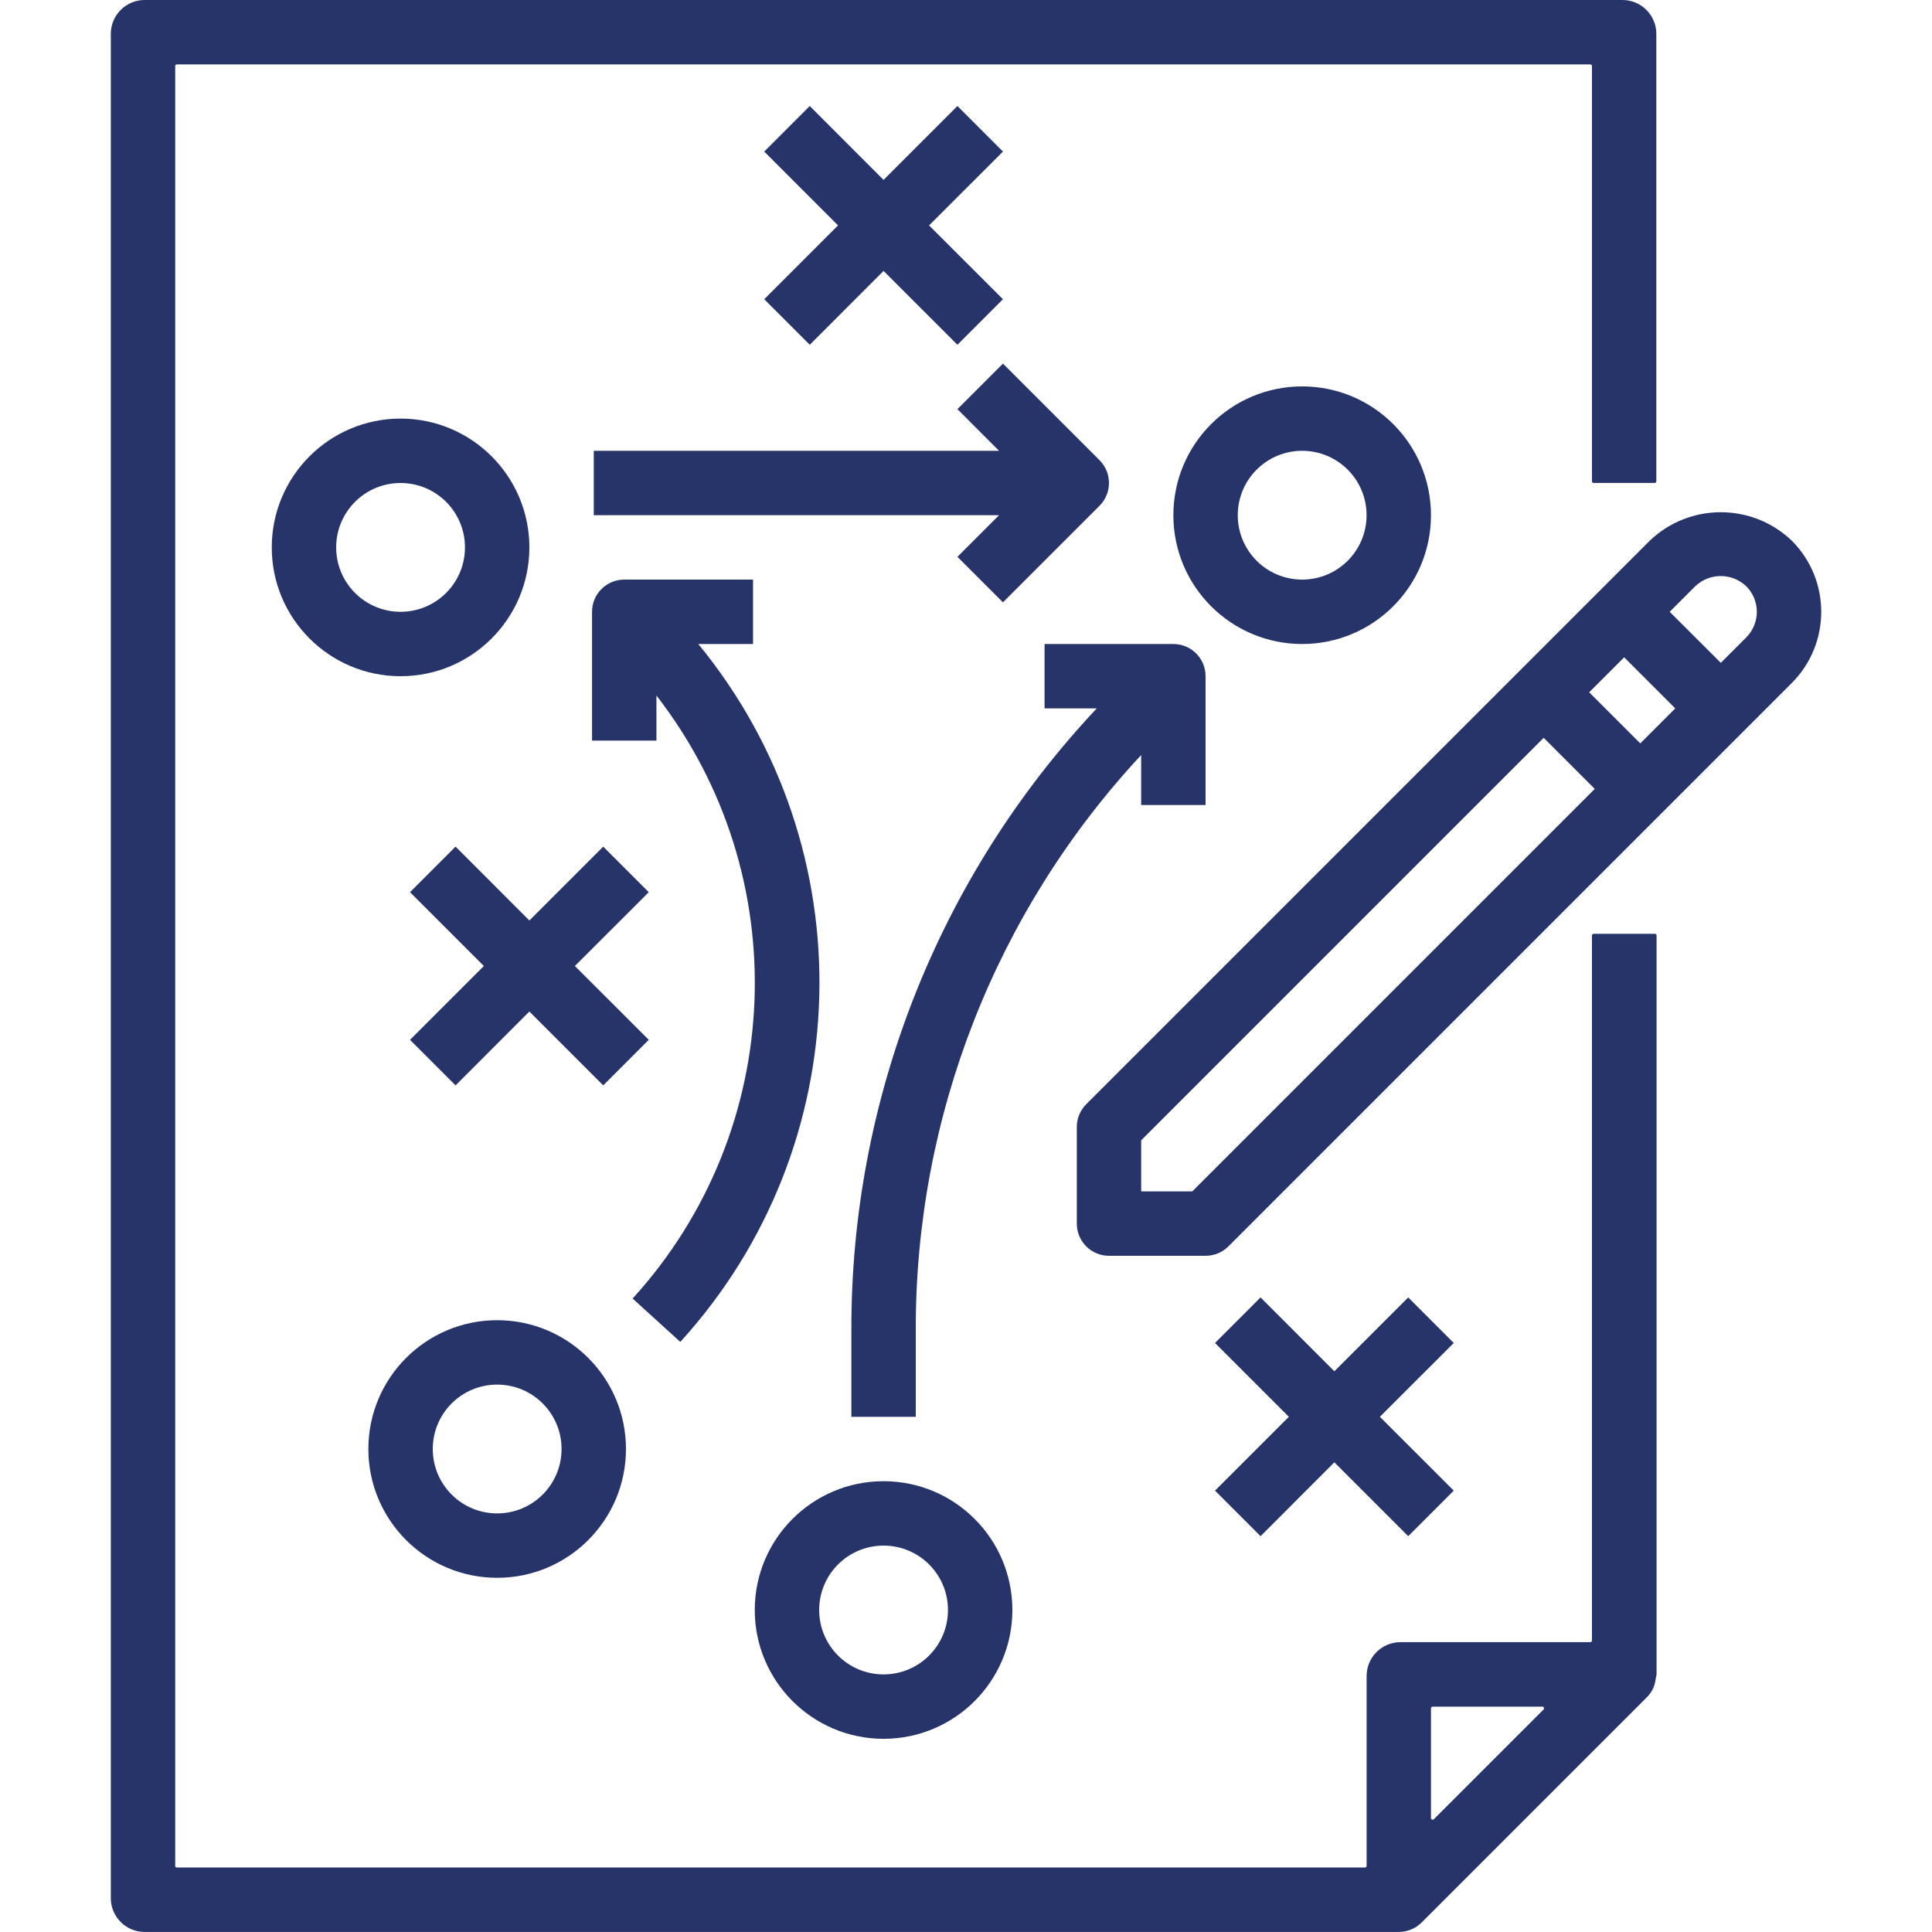 <?xml version="1.0" encoding="utf-8"?>
<!-- Generator: Adobe Illustrator 24.1.1, SVG Export Plug-In . SVG Version: 6.00 Build 0)  -->
<svg version="1.1" id="Capa_1" xmlns="http://www.w3.org/2000/svg" xmlns:xlink="http://www.w3.org/1999/xlink" x="0px" y="0px"
	 viewBox="0 0 480 480" style="enable-background:new 0 0 480 480;" xml:space="preserve">
<style type="text/css">
	.st0{fill:#273469;}
</style>
<g>
	<g>
		<path class="st0" d="M395.52,232.41v175.17c0,0.23-0.19,0.41-0.41,0.41h-47.17c-4.65,0-8.41,3.77-8.41,8.41v47.17
			c0,0.23-0.19,0.41-0.41,0.41H43.94c-0.23,0-0.41-0.19-0.41-0.41V16.41c0-0.23,0.19-0.41,0.41-0.41h351.17
			c0.23,0,0.41,0.19,0.41,0.41v103.17c0,0.23,0.19,0.41,0.41,0.41h15.17c0.23,0,0.41-0.19,0.41-0.41V8.41
			c0-4.65-3.77-8.41-8.41-8.41H35.94c-4.65,0-8.41,3.77-8.41,8.41v463.17c0,4.65,3.77,8.41,8.41,8.41h311.59
			c2.12-0.01,4.15-0.85,5.66-2.34l56-56c0.67-0.68,1.21-1.47,1.6-2.34c0.09-0.2,0.15-0.4,0.22-0.6c0.24-0.75,0.33-1.54,0.47-2.31
			c0.02-0.13,0.09-0.26,0.09-0.39V232.41c0-0.23-0.19-0.41-0.41-0.41h-15.2C395.71,232,395.52,232.19,395.52,232.41z M355.52,451.69
			v-27.27c0-0.23,0.19-0.41,0.41-0.41h27.27c0.37,0,0.55,0.45,0.29,0.71l-27.27,27.27C355.97,452.24,355.52,452.06,355.52,451.69z"
			/>
	</g>
</g>
<g>
	<g>
		<path class="st0" d="M445.18,134.34c-9.88-9.44-25.43-9.44-35.31,0l-140,140c-1.5,1.5-2.34,3.53-2.34,5.66v24c0,4.42,3.58,8,8,8
			h24c2.12,0,4.16-0.84,5.66-2.34l140-140C454.91,159.9,454.91,144.1,445.18,134.34z M296.21,296h-12.69v-12.69l100-100L396.21,196
			L296.21,296z M407.52,184.69L394.83,172l8.69-8.69L416.21,176L407.52,184.69z M433.87,158.34l-6.34,6.34L414.83,152l6.34-6.34
			c3.55-3.39,9.14-3.39,12.69,0C437.35,149.17,437.35,154.83,433.87,158.34z"/>
	</g>
</g>
<g>
	<g>
		<path class="st0" d="M99.52,104c-17.67,0-32,14.33-32,32s14.33,32,32,32s32-14.33,32-32S117.19,104,99.52,104z M99.52,152
			c-8.84,0-16-7.16-16-16s7.16-16,16-16s16,7.16,16,16S108.36,152,99.52,152z"/>
	</g>
</g>
<g>
	<g>
		<polygon class="st0" points="249.18,37.66 237.87,26.34 219.52,44.69 201.18,26.34 189.87,37.66 208.21,56 189.87,74.34 
			201.18,85.66 219.52,67.31 237.87,85.66 249.18,74.34 230.83,56 		"/>
	</g>
</g>
<g>
	<g>
		<path class="st0" d="M323.52,96c-17.67,0-32,14.33-32,32s14.33,32,32,32s32-14.33,32-32S341.2,96,323.52,96z M323.52,144
			c-8.84,0-16-7.16-16-16s7.16-16,16-16s16,7.16,16,16S332.36,144,323.52,144z"/>
	</g>
</g>
<g>
	<g>
		<path class="st0" d="M123.52,328c-17.67,0-32,14.33-32,32s14.33,32,32,32s32-14.33,32-32S141.2,328,123.52,328z M123.52,376
			c-8.84,0-16-7.16-16-16s7.16-16,16-16s16,7.16,16,16S132.36,376,123.52,376z"/>
	</g>
</g>
<g>
	<g>
		<polygon class="st0" points="161.18,221.66 149.87,210.34 131.52,228.69 113.18,210.34 101.87,221.66 120.21,240 101.87,258.34 
			113.18,269.66 131.52,251.31 149.87,269.66 161.18,258.34 142.83,240 		"/>
	</g>
</g>
<g>
	<g>
		<polygon class="st0" points="361.18,333.66 349.87,322.34 331.52,340.69 313.18,322.34 301.87,333.66 320.21,352 301.87,370.34 
			313.18,381.66 331.52,363.31 349.87,381.66 361.18,370.34 342.83,352 		"/>
	</g>
</g>
<g>
	<g>
		<path class="st0" d="M173.49,160h13.6v-16h-32c-4.42,0-8,3.58-8,8v32h16v-11.2c34.7,44.74,32.21,107.96-5.92,149.82l11.85,10.77
			C213.36,284.72,215.26,210.89,173.49,160z"/>
	</g>
</g>
<g>
	<g>
		<path class="st0" d="M219.52,368c-17.67,0-32,14.33-32,32s14.33,32,32,32s32-14.33,32-32S237.2,368,219.52,368z M219.52,416
			c-8.84,0-16-7.16-16-16s7.16-16,16-16s16,7.16,16,16S228.36,416,219.52,416z"/>
	</g>
</g>
<g>
	<g>
		<path class="st0" d="M273.18,114.34l-24-24l-11.31,11.31L248.21,112H147.52v16h100.69l-10.34,10.34l11.31,11.31l24-24
			C276.3,122.53,276.3,117.47,273.18,114.34z"/>
	</g>
</g>
<g>
	<g>
		<path class="st0" d="M291.52,160h-32v16h12.96c-39.29,41.83-61.1,97.11-60.96,154.5V352h16v-21.5
			c-0.13-53.01,19.88-104.1,56-142.91V200h16v-32C299.52,163.58,295.94,160,291.52,160z"/>
	</g>
</g>
</svg>
